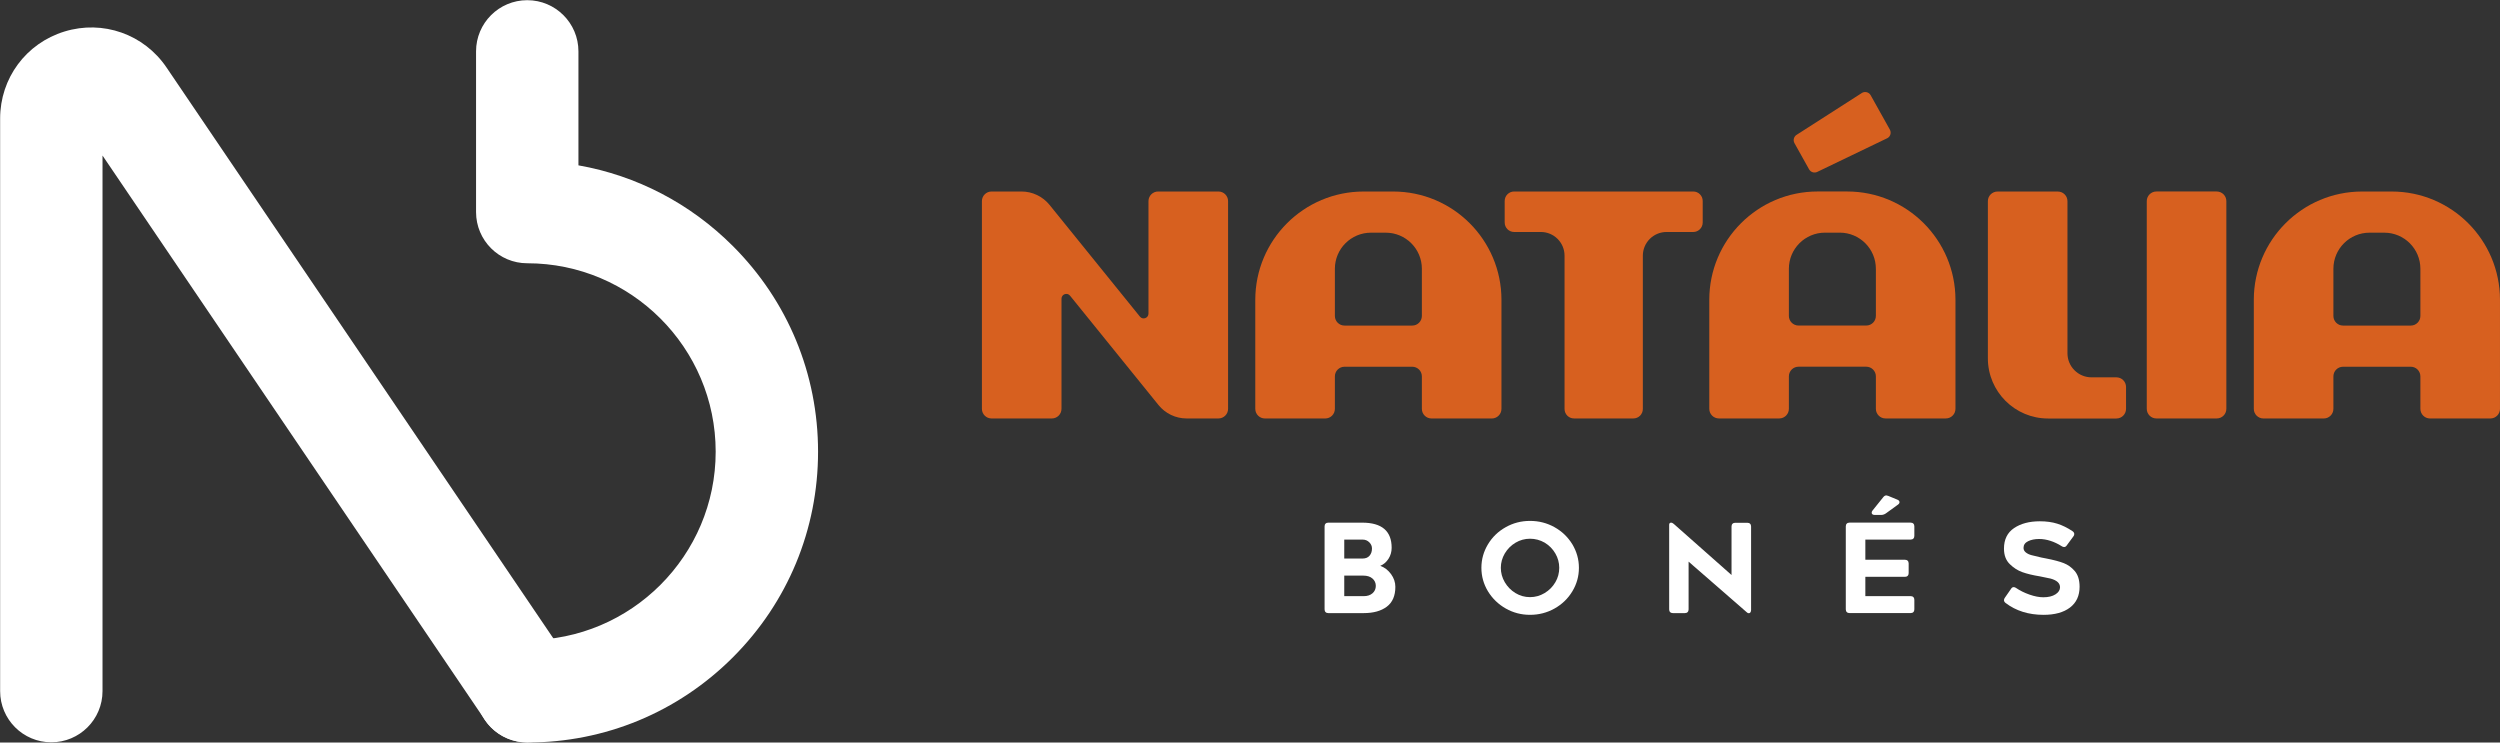 <svg xmlns:inkscape="http://www.inkscape.org/namespaces/inkscape" xmlns:sodipodi="http://sodipodi.sourceforge.net/DTD/sodipodi-0.dtd" xmlns:xlink="http://www.w3.org/1999/xlink" xmlns="http://www.w3.org/2000/svg" xmlns:svg="http://www.w3.org/2000/svg" id="svg1" width="2756.376" height="818.652" viewBox="0 0 2756.376 818.652" sodipodi:docname="Nat&#xE1;lia bon&#xE9;s Vetor.ai"><rect x="0" y="0" width="2756.376" height="818.652" fill="#333333" stroke="none"/><defs id="defs1"><clipPath clipPathUnits="userSpaceOnUse" id="clipPath30-5"><path d="M 0,3000 H 3000 V 0 H 0 Z" transform="translate(-1481.873,-1640.671)" id="path30-2"></path></clipPath><clipPath clipPathUnits="userSpaceOnUse" id="clipPath32-2"><path d="M 0,3000 H 3000 V 0 H 0 Z" transform="translate(-1642.121,-1584.731)" id="path32-1"></path></clipPath><clipPath clipPathUnits="userSpaceOnUse" id="clipPath34-8"><path d="M 0,3000 H 3000 V 0 H 0 Z" transform="translate(-1874.344,-1640.808)" id="path34-7"></path></clipPath><clipPath clipPathUnits="userSpaceOnUse" id="clipPath36-7"><path d="M 0,3000 H 3000 V 0 H 0 Z" transform="translate(-1950.241,-1688.59)" id="path36-2"></path></clipPath><clipPath clipPathUnits="userSpaceOnUse" id="clipPath38-6"><path d="M 0,3000 H 3000 V 0 H 0 Z" transform="translate(-2224.402,-1487.001)" id="path38-5"></path></clipPath><clipPath clipPathUnits="userSpaceOnUse" id="clipPath40-0"><path d="M 0,3000 H 3000 V 0 H 0 Z" transform="translate(-2307.358,-1640.678)" id="path40-2"></path></clipPath><clipPath clipPathUnits="userSpaceOnUse" id="clipPath42-9"><path d="M 0,3000 H 3000 V 0 H 0 Z" transform="translate(-2467.813,-1584.731)" id="path42-6"></path></clipPath><clipPath clipPathUnits="userSpaceOnUse" id="clipPath50-0"><path d="M 0,3000 H 3000 V 0 H 0 Z" transform="translate(-2026.236,-1397.341)" id="path50-1"></path></clipPath><clipPath clipPathUnits="userSpaceOnUse" id="clipPath44-2"><path d="M 0,3000 H 3000 V 0 H 0 Z" transform="translate(-1594.006,-1314.026)" id="path44-6"></path></clipPath><clipPath clipPathUnits="userSpaceOnUse" id="clipPath46-2"><path d="M 0,3000 H 3000 V 0 H 0 Z" transform="translate(-1719.59,-1358.243)" id="path46-1"></path></clipPath><clipPath clipPathUnits="userSpaceOnUse" id="clipPath48-6"><path d="M 0,3000 H 3000 V 0 H 0 Z" transform="translate(-1862.678,-1303.074)" id="path48-2"></path></clipPath><clipPath clipPathUnits="userSpaceOnUse" id="clipPath52-4"><path d="M 0,3000 H 3000 V 0 H 0 Z" transform="translate(-2123.47,-1310.751)" id="path52-2"></path></clipPath><clipPath clipPathUnits="userSpaceOnUse" id="clipPath54-0"><path d="M 0,3000 H 3000 V 0 H 0 Z" transform="translate(-902.346,-1193.006)" id="path54-9"></path></clipPath><clipPath clipPathUnits="userSpaceOnUse" id="clipPath56-2"><path d="M 0,3000 H 3000 V 0 H 0 Z" transform="translate(-902.384,-1193.171)" id="path56-7"></path></clipPath></defs><g id="layer-MC0" inkscape:groupmode="layer" inkscape:label="Layer 1" transform="translate(-4454,-2867)"><g id="g128"><g id="g124-4" style="fill:#eb661d;fill-opacity:0.894" transform="translate(-187.812,1276.326)"><path id="path29-7" d="m 0,0 v -171.779 c 0,-4.401 -3.566,-7.967 -7.965,-7.967 h -26.35 c -9.016,0 -17.552,4.076 -23.223,11.086 l -73.171,90.448 c -2.363,2.92 -7.079,1.25 -7.079,-2.504 v -91.066 c 0,-4.4 -3.567,-7.967 -7.965,-7.967 h -49.888 c -4.398,0 -7.965,3.567 -7.965,7.967 V 0 c 0,4.401 3.567,7.968 7.965,7.968 h 24.757 c 9.019,0 17.555,-4.074 23.227,-11.087 l 74.741,-92.4 c 2.363,-2.918 7.08,-1.25 7.08,2.504 V 0 c 0,4.401 3.567,7.968 7.967,7.968 H -7.962 C -3.564,7.968 0.003,4.401 0,0" style="fill:#eb661d;fill-opacity:0.894;fill-rule:nonzero;stroke:none" transform="matrix(1.333,0,0,-1.333,5995.83,1812.438)" clip-path="url(#clipPath30-5)"></path><path id="path31-2" d="M 0,0 C 0,16.495 -13.373,29.872 -29.871,29.872 H -42.084 C -58.582,29.872 -71.955,16.495 -71.955,0 v -39.003 c 0,-4.397 3.567,-7.964 7.964,-7.964 h 56.026 c 4.399,0 7.965,3.567 7.965,7.964 z m 65.828,-25.701 v -90.138 c 0,-4.401 -3.567,-7.967 -7.965,-7.967 H 7.968 c -4.401,0 -7.968,3.566 -7.968,7.967 v 26.863 c 0,4.401 -3.566,7.967 -7.965,7.967 h -56.026 c -4.397,0 -7.964,-3.566 -7.964,-7.967 v -26.863 c 0,-4.401 -3.567,-7.967 -7.967,-7.967 h -49.899 c -4.398,0 -7.965,3.566 -7.965,7.967 v 90.138 c 0,49.493 40.121,89.614 89.615,89.614 h 24.385 c 49.493,0 89.614,-40.121 89.614,-89.614" style="fill:#eb661d;fill-opacity:0.894;fill-rule:nonzero;stroke:none" transform="matrix(1.333,0,0,-1.333,6209.495,1887.026)" clip-path="url(#clipPath32-2)"></path><path id="path33-8" d="m 0,0 v -17.82 c 0,-4.329 -3.508,-7.836 -7.836,-7.836 h -22.081 c -10.821,0 -19.596,-8.772 -19.596,-19.593 v -126.796 c 0,-4.328 -3.507,-7.836 -7.835,-7.836 h -49.089 c -4.328,0 -7.836,3.508 -7.836,7.836 v 126.799 c 0,10.818 -8.772,19.593 -19.595,19.593 h -22.081 c -4.328,0 -7.836,3.507 -7.836,7.836 V 0 c 0,4.328 3.508,7.836 7.836,7.836 H -7.836 C -3.508,7.836 0.003,4.328 0,0" style="fill:#eb661d;fill-opacity:0.894;fill-rule:nonzero;stroke:none" transform="matrix(1.333,0,0,-1.333,6519.125,1812.256)" clip-path="url(#clipPath34-8)"></path><path id="path35-4" d="m 0,0 c -1.4,2.505 -0.504,5.669 2.001,7.067 l 53.947,34.588 c 2.505,1.4 5.67,0.504 7.067,-2.002 L 78.878,11.249 C 80.276,8.745 79.379,5.58 76.874,4.182 L 19.13,-23.603 c -2.505,-1.4 -5.667,-0.504 -7.067,2.001 z m 67.32,-103.861 c 0,16.497 -13.375,29.872 -29.872,29.872 H 25.232 c -16.497,0 -29.872,-13.375 -29.872,-29.872 v -38.998 c 0,-4.4 3.567,-7.966 7.966,-7.966 h 56.027 c 4.4,0 7.967,3.566 7.967,7.966 z m 65.829,-25.701 V -219.7 c 0,-4.399 -3.566,-7.966 -7.966,-7.966 H 75.288 c -4.4,0 -7.967,3.567 -7.967,7.966 v 26.865 c 0,4.399 -3.566,7.966 -7.965,7.966 H 3.328 c -4.4,0 -7.966,-3.567 -7.966,-7.966 V -219.7 c 0,-4.399 -3.566,-7.966 -7.966,-7.966 h -49.898 c -4.399,0 -7.966,3.567 -7.966,7.966 v 90.138 c 0,49.493 40.123,89.615 89.616,89.615 h 24.384 c 49.493,0 89.615,-40.122 89.617,-89.615" style="fill:#eb661d;fill-opacity:0.894;fill-rule:nonzero;stroke:none" transform="matrix(1.333,0,0,-1.333,6620.322,1748.547)" clip-path="url(#clipPath36-7)"></path><path id="path37-0" d="m 0,0 v -18.11 c 0,-4.399 -3.566,-7.966 -7.966,-7.966 h -56.521 c -27.497,0 -49.787,22.29 -49.787,49.786 v 129.967 c 0,4.399 3.567,7.966 7.966,7.966 h 49.896 c 4.399,0 7.966,-3.567 7.966,-7.966 V 27.88 c 0,-10.998 8.915,-19.914 19.914,-19.914 H -7.966 C -3.565,7.966 0,4.399 0,0" style="fill:#eb661d;fill-opacity:0.894;fill-rule:nonzero;stroke:none" transform="matrix(1.333,0,0,-1.333,6985.87,2017.332)" clip-path="url(#clipPath38-6)"></path><path id="path39-3" d="m 0,0 v -171.787 c 0,-4.399 -3.567,-7.966 -7.966,-7.966 h -49.896 c -4.399,0 -7.966,3.567 -7.966,7.966 V 0 c 0,4.399 3.567,7.966 7.966,7.966 H -7.966 C -3.565,7.966 0,4.399 0,0" style="fill:#eb661d;fill-opacity:0.894;fill-rule:nonzero;stroke:none" transform="matrix(1.333,0,0,-1.333,7096.477,1812.429)" clip-path="url(#clipPath40-0)"></path><path id="path41-9" d="M 0,0 C 0,16.495 -13.374,29.872 -29.872,29.872 H -42.084 C -58.582,29.872 -71.956,16.495 -71.956,0 v -39.003 c 0,-4.397 3.567,-7.964 7.965,-7.964 h 56.026 c 4.398,0 7.965,3.567 7.965,7.964 z m 65.828,-25.701 v -90.138 c 0,-4.401 -3.568,-7.967 -7.966,-7.967 H 7.967 c -4.401,0 -7.967,3.566 -7.967,7.967 v 26.863 c 0,4.401 -3.567,7.967 -7.965,7.967 h -56.026 c -4.398,0 -7.965,-3.566 -7.965,-7.967 v -26.863 c 0,-4.401 -3.566,-7.967 -7.967,-7.967 h -49.899 c -4.398,0 -7.964,3.566 -7.964,7.967 v 90.138 c 0,49.493 40.121,89.614 89.614,89.614 h 24.385 c 49.493,0 89.615,-40.121 89.615,-89.614" style="fill:#eb661d;fill-opacity:0.894;fill-rule:nonzero;stroke:none" transform="matrix(1.333,0,0,-1.333,7310.417,1887.026)" clip-path="url(#clipPath42-9)"></path></g><g id="g126-5" transform="translate(-187.812,1276.326)" style="fill:white"><path id="path49-9" d="M 0,0 C 0.204,0 0.716,-0.138 1.536,-0.409 L 9.007,-3.48 c 1.228,-0.478 1.843,-1.195 1.843,-2.149 0,-0.752 -0.446,-1.433 -1.332,-2.047 l -10.03,-7.267 c -1.228,-0.819 -2.525,-1.229 -3.89,-1.229 h -5.219 c -0.819,0 -1.45,0.17 -1.894,0.512 -0.444,0.341 -0.665,0.784 -0.665,1.331 0,0.681 0.272,1.33 0.819,1.944 l 8.802,10.952 C -1.809,-0.478 -0.957,0 0,0 m -17.4,-53.223 h 32.753 c 0.955,0 1.705,-0.274 2.252,-0.819 0.545,-0.547 0.818,-1.297 0.818,-2.252 v -7.983 c 0,-0.957 -0.273,-1.707 -0.818,-2.252 -0.547,-0.547 -1.297,-0.819 -2.252,-0.819 H -17.4 v -15.967 h 37.461 c 0.955,0 1.705,-0.273 2.251,-0.819 0.546,-0.546 0.819,-1.297 0.819,-2.251 v -7.881 c 0,-0.957 -0.273,-1.707 -0.819,-2.252 -0.546,-0.547 -1.296,-0.819 -2.251,-0.819 h -50.562 c -0.956,0 -1.707,0.272 -2.252,0.819 -0.547,0.545 -0.819,1.295 -0.819,2.252 v 68.678 c 0,0.955 0.272,1.705 0.819,2.252 0.545,0.545 1.296,0.819 2.252,0.819 h 50.562 c 0.955,0 1.705,-0.274 2.251,-0.819 0.546,-0.547 0.819,-1.297 0.819,-2.252 v -7.881 c 0,-0.956 -0.273,-1.707 -0.819,-2.252 -0.546,-0.547 -1.296,-0.819 -2.251,-0.819 H -17.4 Z" style="fill:white;fill-opacity:1;fill-rule:nonzero;stroke:none" transform="matrix(1.333,0,0,-1.333,6721.648,2136.879)" clip-path="url(#clipPath50-0)"></path><path id="path43-5" d="m 0,0 c 3.07,0 5.509,0.802 7.318,2.405 1.807,1.603 2.712,3.634 2.712,6.09 0,2.457 -0.921,4.486 -2.763,6.09 -1.843,1.603 -4.368,2.406 -7.574,2.406 H -16.069 V 0 Z m -0.921,31.115 c 2.523,0 4.452,0.784 5.782,2.354 1.331,1.569 1.996,3.548 1.996,5.937 0,1.978 -0.751,3.701 -2.251,5.168 -1.502,1.467 -3.311,2.201 -5.425,2.201 h -15.25 V 31.115 Z M 20.521,30.91 c -1.74,-2.729 -4.009,-4.674 -6.806,-5.833 3.48,-1.229 6.431,-3.481 8.854,-6.756 2.421,-3.275 3.633,-6.824 3.633,-10.644 0,-7.37 -2.354,-12.83 -7.062,-16.377 C 14.432,-12.248 8.05,-14.022 0,-14.022 h -29.273 c -0.956,0 -1.706,0.272 -2.252,0.819 -0.547,0.545 -0.819,1.295 -0.819,2.251 v 68.679 c 0,0.955 0.272,1.705 0.819,2.252 0.546,0.545 1.296,0.818 2.252,0.818 h 28.044 c 16.239,0 24.361,-6.926 24.361,-20.777 0,-3.344 -0.871,-6.381 -2.611,-9.11" style="fill:white;fill-opacity:1;fill-rule:nonzero;stroke:none" transform="matrix(1.333,0,0,-1.333,6145.341,2247.965)" clip-path="url(#clipPath44-2)"></path><path id="path45-7" d="m 0,0 c -3.685,-2.185 -6.653,-5.153 -8.905,-8.905 -2.184,-3.753 -3.275,-7.711 -3.275,-11.873 0,-4.231 1.091,-8.205 3.275,-11.924 2.184,-3.72 5.118,-6.704 8.803,-8.956 3.684,-2.251 7.71,-3.377 12.077,-3.377 4.299,0 8.324,1.126 12.078,3.377 3.752,2.252 6.72,5.254 8.905,9.008 2.114,3.615 3.173,7.573 3.173,11.872 0,4.23 -1.075,8.188 -3.224,11.873 C 30.757,-5.22 27.84,-2.252 24.155,0 20.333,2.183 16.274,3.275 11.975,3.275 7.676,3.275 3.685,2.183 0,0 m -8.086,-54.452 c -6.141,3.481 -11.054,8.222 -14.738,14.227 -3.618,6.004 -5.425,12.487 -5.425,19.447 0,6.892 1.791,13.34 5.374,19.345 3.582,6.004 8.477,10.747 14.687,14.227 6.141,3.48 12.861,5.22 20.163,5.22 7.301,0 14.039,-1.724 20.215,-5.169 6.175,-3.446 11.105,-8.172 14.79,-14.176 3.616,-6.074 5.424,-12.555 5.424,-19.447 0,-6.96 -1.808,-13.443 -5.424,-19.447 -3.618,-6.005 -8.53,-10.746 -14.739,-14.227 -6.21,-3.479 -12.965,-5.22 -20.266,-5.22 -7.233,0 -13.92,1.741 -20.061,5.22" style="fill:white;fill-opacity:1;fill-rule:nonzero;stroke:none" transform="matrix(1.333,0,0,-1.333,6312.787,2189.01)" clip-path="url(#clipPath46-2)"></path><path id="path47-7" d="M 0,0 C 0,-0.956 -0.273,-1.707 -0.819,-2.252 -1.366,-2.799 -2.116,-3.07 -3.071,-3.07 h -9.928 c -0.956,0 -1.706,0.271 -2.252,0.818 -0.547,0.545 -0.818,1.296 -0.818,2.252 v 70.009 c 0,0.545 0.136,0.972 0.409,1.279 0.272,0.308 0.647,0.461 1.126,0.461 0.75,0 1.5,-0.342 2.252,-1.024 L 35.516,28.454 v 40.122 c 0,0.955 0.272,1.705 0.819,2.252 0.545,0.545 1.295,0.819 2.251,0.819 h 10.031 c 0.955,0 1.705,-0.274 2.252,-0.819 0.545,-0.547 0.819,-1.297 0.819,-2.252 V -0.409 c 0,-0.819 -0.171,-1.484 -0.512,-1.996 -0.343,-0.512 -0.785,-0.768 -1.33,-0.768 -0.615,0 -1.162,0.238 -1.639,0.717 L 0,39.508 Z" style="fill:white;fill-opacity:1;fill-rule:nonzero;stroke:none" transform="matrix(1.333,0,0,-1.333,6503.571,2262.568)" clip-path="url(#clipPath48-6)"></path><path id="path51-9" d="m 0,0 c 0,0.614 0.238,1.262 0.717,1.945 l 5.118,7.369 c 0.545,0.955 1.295,1.433 2.251,1.433 0.615,0 1.262,-0.24 1.945,-0.716 3.207,-2.185 6.908,-4.01 11.105,-5.476 4.196,-1.468 8,-2.201 11.413,-2.201 4.16,0 7.504,0.801 10.03,2.406 2.523,1.602 3.787,3.564 3.787,5.885 0,3.342 -2.594,5.732 -7.779,7.165 l -8.904,1.842 c -5.87,0.954 -10.696,2.114 -14.484,3.48 C 11.412,24.496 8.017,26.646 5.016,29.58 1.671,32.718 0,37.052 0,42.579 c 0,7.574 2.78,13.237 8.342,16.99 5.561,3.752 12.674,5.63 21.341,5.63 5.389,0 10.2,-0.666 14.431,-1.996 4.23,-1.331 8.427,-3.396 12.589,-6.193 0.955,-0.682 1.433,-1.468 1.433,-2.354 0,-0.751 -0.24,-1.399 -0.716,-1.944 l -5.425,-7.37 c -0.614,-0.956 -1.366,-1.433 -2.252,-1.433 -0.683,0 -1.365,0.238 -2.047,0.717 -3.003,1.909 -6.09,3.377 -9.263,4.401 -3.173,1.024 -6.294,1.535 -9.365,1.535 -3.549,0 -6.586,-0.614 -9.109,-1.842 -2.525,-1.228 -3.787,-3.071 -3.787,-5.527 0,-1.502 0.648,-2.764 1.944,-3.787 1.296,-1.024 2.9,-1.776 4.811,-2.252 1.365,-0.41 4.059,-1.059 8.086,-1.945 l 3.685,-0.716 c 6.346,-1.228 11.258,-2.525 14.738,-3.889 3.481,-1.366 6.482,-3.515 9.007,-6.449 2.729,-3.139 4.095,-7.507 4.095,-13.101 0,-7.438 -2.645,-13.17 -7.933,-17.195 C 49.316,-10.168 42.032,-12.18 32.753,-12.18 20.402,-12.18 9.928,-8.905 1.33,-2.354 0.444,-1.673 0,-0.887 0,0" style="fill:white;fill-opacity:1;fill-rule:nonzero;stroke:none" transform="matrix(1.333,0,0,-1.333,6851.293,2252.332)" clip-path="url(#clipPath52-4)"></path></g><g id="g123-3" style="fill:white;fill-opacity:1" transform="translate(-187.812,1276.326)"><path id="path53-2" d="m 0,0 c -23.385,0 -42.341,18.957 -42.341,42.342 0,23.384 18.956,42.341 42.341,42.341 85.938,0 155.854,69.916 155.854,155.854 0,85.939 -69.916,155.855 -155.854,155.855 -23.385,0 -42.341,18.957 -42.341,42.342 v 132.913 c 0,23.384 18.956,42.342 42.341,42.342 23.385,0 42.341,-18.958 42.341,-42.342 v -94.263 c 48.136,-8.501 92.459,-31.475 127.744,-66.761 45.432,-45.431 70.452,-105.836 70.452,-170.086 0,-64.249 -25.02,-124.654 -70.452,-170.085 C 124.654,25.02 64.25,0 0,0" style="fill:white;fill-opacity:1;fill-rule:nonzero;stroke:none" transform="matrix(1.333,0,0,-1.333,5223.128,2409.326)" clip-path="url(#clipPath54-0)"></path><path id="path55-4" d="M 0,0 C -13.573,-0.001 -26.904,6.511 -35.091,18.595 L -351.342,485.326 V 42.346 c 0,-23.385 -18.957,-42.342 -42.342,-42.342 -23.384,0 -42.341,18.957 -42.341,42.342 v 473.581 c 0,33.287 21.38,62.213 53.203,71.979 31.822,9.764 65.748,-2.187 84.42,-29.745 L 35.014,66.097 C 48.131,46.738 43.072,20.411 23.713,7.293 16.436,2.363 8.174,0 0,0" style="fill:white;fill-opacity:1;fill-rule:nonzero;stroke:none" transform="matrix(1.333,0,0,-1.333,5223.179,2409.105)" clip-path="url(#clipPath56-2)"></path></g></g></g></svg>